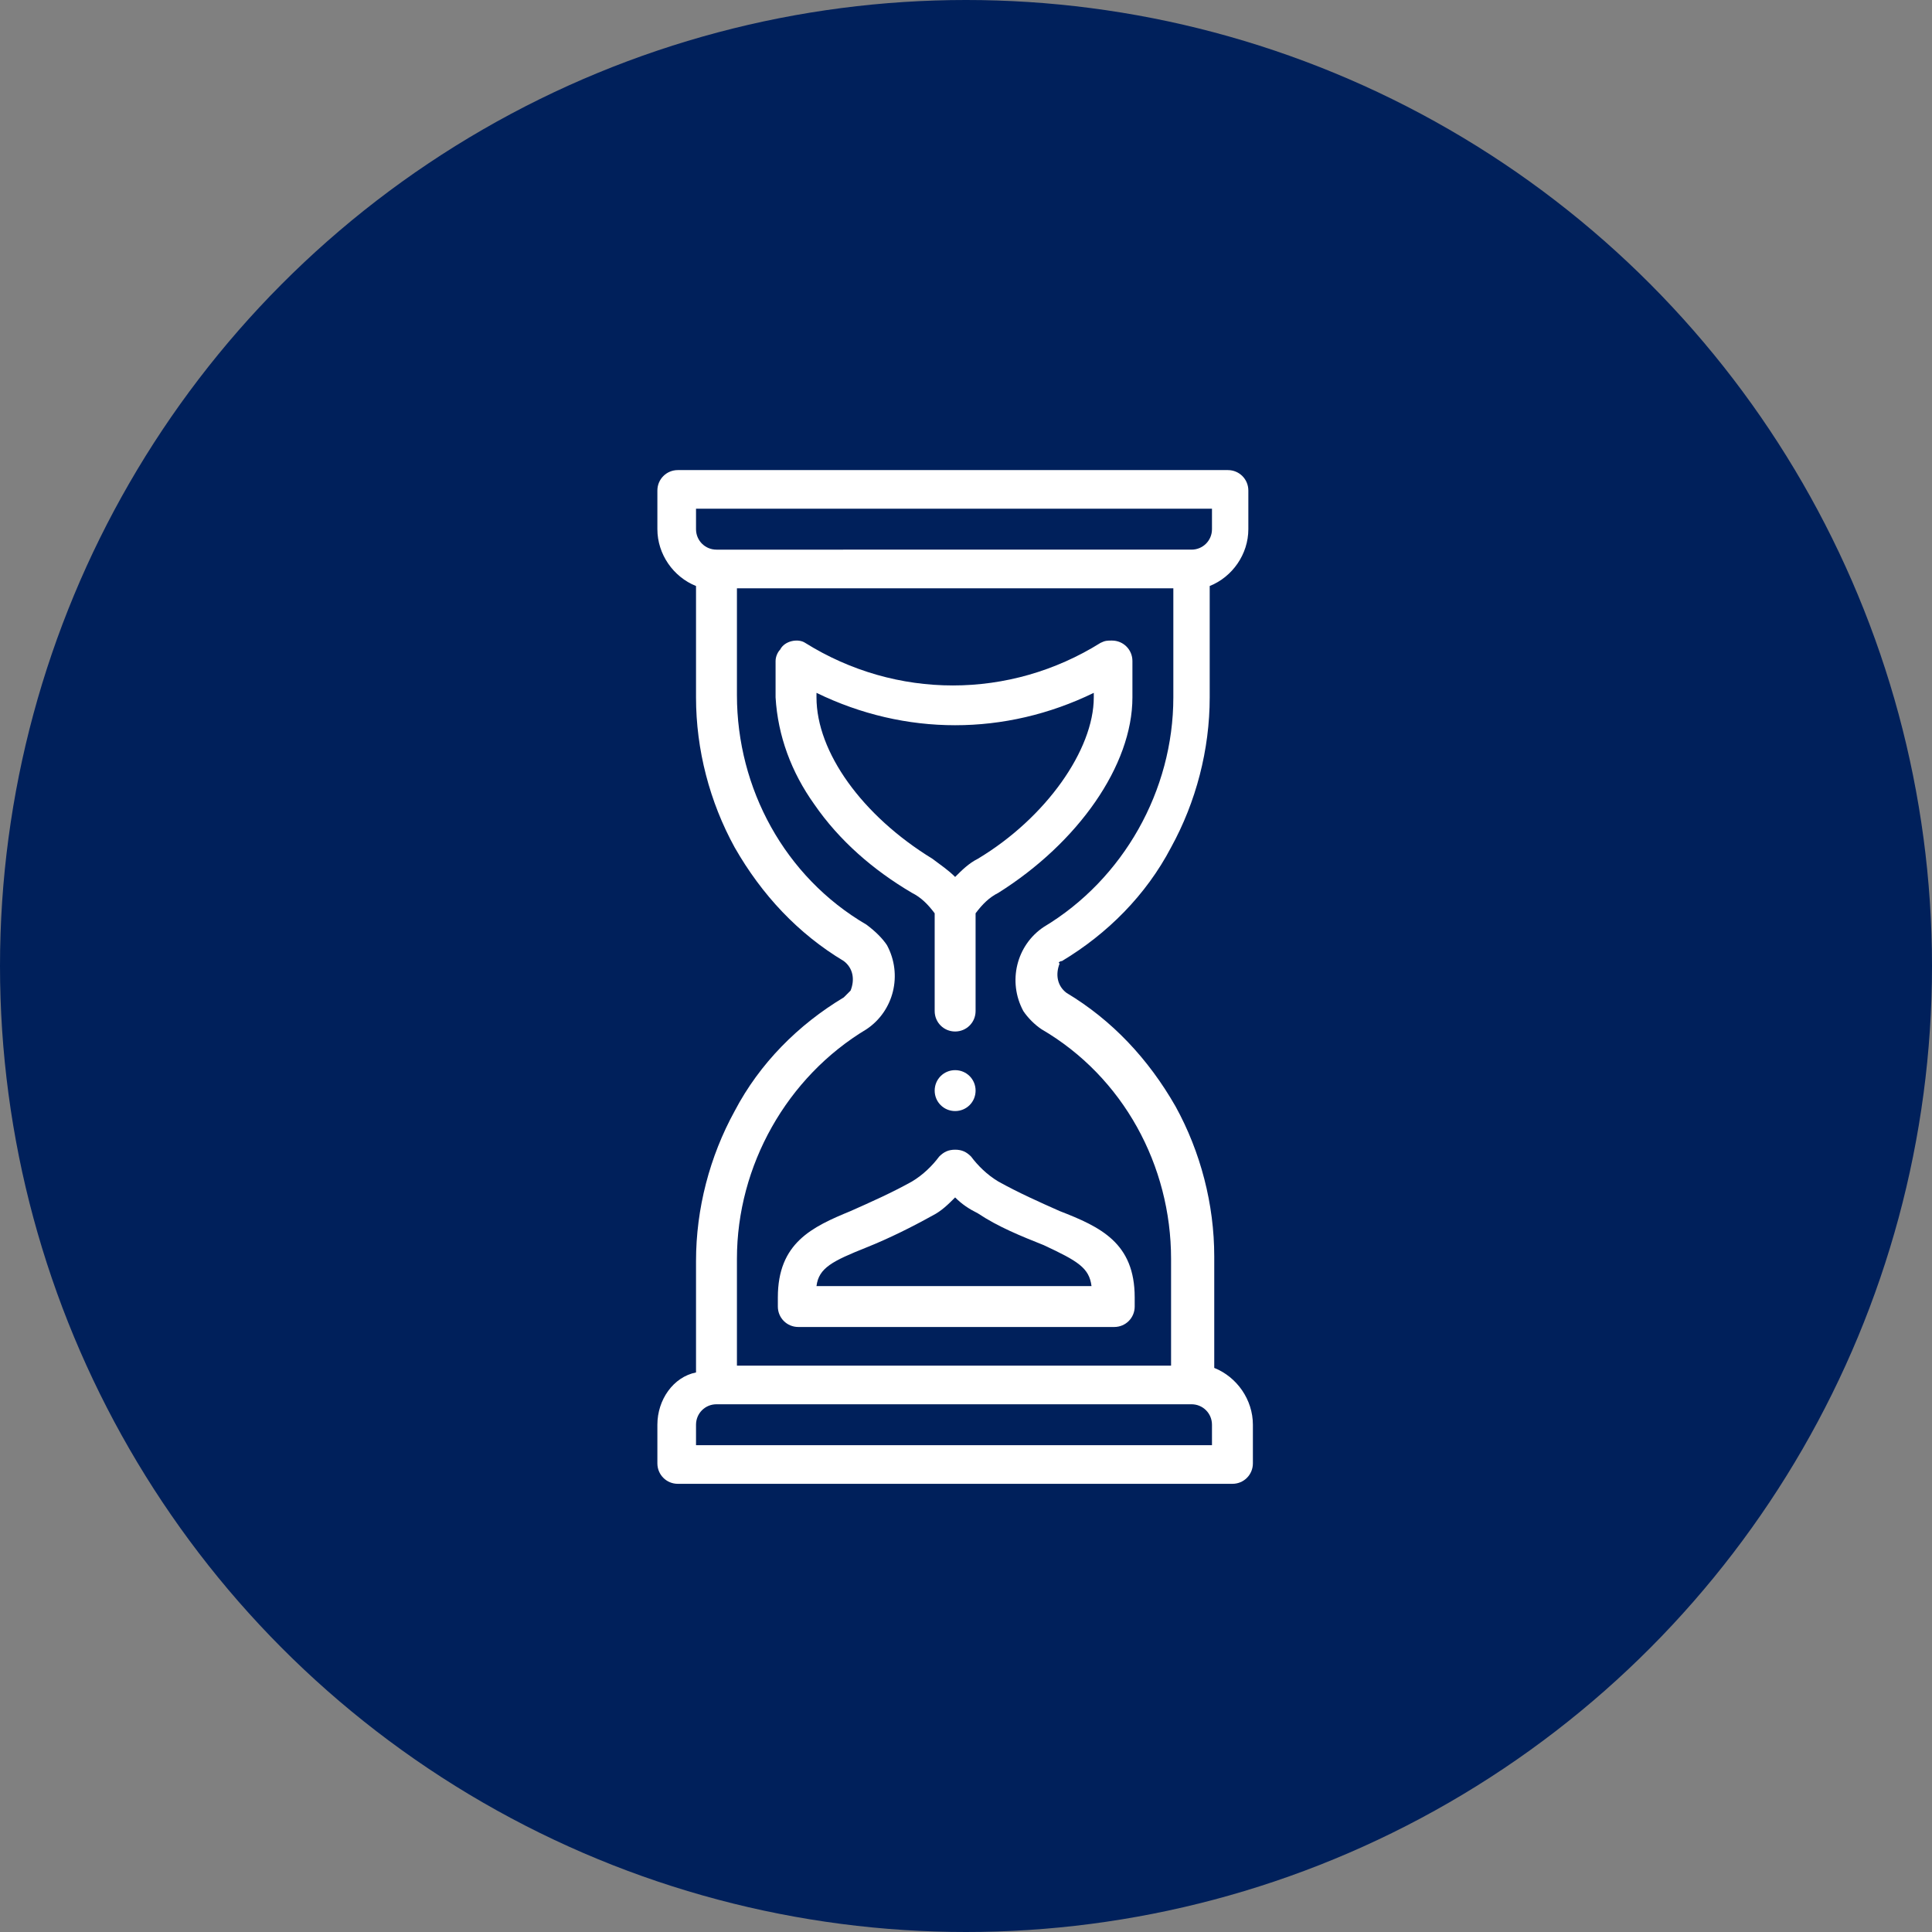 <?xml version="1.0" encoding="utf-8"?>
<!-- Generator: Adobe Illustrator 24.3.0, SVG Export Plug-In . SVG Version: 6.00 Build 0)  -->
<svg version="1.1" id="Ebene_1" xmlns="http://www.w3.org/2000/svg" xmlns:xlink="http://www.w3.org/1999/xlink" x="0px" y="0px"
	 viewBox="0 0 85 85" style="enable-background:new 0 0 85 85;" xml:space="preserve">
<rect x="0" y="0" width="85" height="85" fill="#808080" stroke="none"/>
<style type="text/css">
	.st0{fill:#00205B;}
	.st1{fill:#FFFFFF;}
</style>
<g transform="translate(-1255 -844)">
	<circle class="st0" cx="1297.5" cy="886.5" r="42.5"/>
	<g transform="translate(1283.922 864.682)">
		<path class="st1" d="M13.1,28.2c0.5,0,0.9-0.4,0.9-0.9c0-0.5-0.4-0.9-0.9-0.9c-0.5,0-0.9,0.4-0.9,0.9S12.6,28.2,13.1,28.2
			L13.1,28.2z"/>
		<path class="st1" d="M17.8,21.6c2-1.2,3.7-2.9,4.8-5c1.1-2,1.7-4.3,1.7-6.6V5.1c1-0.4,1.7-1.4,1.7-2.5V0.9c0-0.5-0.4-0.9-0.9-0.9
			H0.9C0.4,0,0,0.4,0,0.9v1.7c0,1.1,0.7,2.1,1.7,2.5V10c0,2.3,0.6,4.6,1.7,6.6c1.2,2.1,2.8,3.8,4.8,5c0.4,0.3,0.5,0.8,0.3,1.3
			c-0.1,0.1-0.2,0.2-0.3,0.3c-2,1.2-3.7,2.9-4.8,5c-1.1,2-1.7,4.3-1.7,6.6v4.9C0.7,39.9,0,40.9,0,42v1.7c0,0.5,0.4,0.9,0.9,0.9
			c0,0,0,0,0,0h24.4c0.5,0,0.9-0.4,0.9-0.9l0,0V42c0-1.1-0.7-2.1-1.7-2.5v-4.9c0-2.3-0.6-4.6-1.7-6.6c-1.2-2.1-2.8-3.8-4.8-5
			c-0.4-0.3-0.5-0.8-0.3-1.3C17.6,21.7,17.7,21.6,17.8,21.6L17.8,21.6z M1.7,1.7h22.7v0.9c0,0.5-0.4,0.9-0.9,0.9H2.6
			c-0.5,0-0.9-0.4-0.9-0.9V1.7z M24.4,42.9H1.7V42c0-0.5,0.4-0.9,0.9-0.9h20.9c0.5,0,0.9,0.4,0.9,0.9V42.9z M16.9,24.6
			c3.6,2.1,5.7,6,5.7,10.1v4.7H3.5v-4.7c0-4.1,2.2-8,5.7-10.1c1.2-0.8,1.6-2.4,0.9-3.7c-0.2-0.3-0.5-0.6-0.9-0.9
			c-3.6-2.1-5.7-6-5.7-10.1V5.2h19.2V10c0,4.1-2.2,8-5.7,10.1c-1.2,0.8-1.6,2.4-0.9,3.7C16.3,24.1,16.6,24.4,16.9,24.6L16.9,24.6z"
			/>
		<path class="st1" d="M13.8,30.2c-0.2-0.2-0.4-0.3-0.7-0.3l0,0c-0.3,0-0.5,0.1-0.7,0.3c-0.3,0.4-0.7,0.8-1.2,1.1
			c-0.9,0.5-1.8,0.9-2.7,1.3c-1.7,0.7-3.2,1.4-3.2,3.8v0.4c0,0.5,0.4,0.9,0.9,0.9c0,0,0,0,0,0h13.9c0.5,0,0.9-0.4,0.9-0.9l0,0v-0.4
			c0-2.4-1.5-3.1-3.3-3.8c-0.9-0.4-1.8-0.8-2.7-1.3C14.5,31,14.1,30.6,13.8,30.2L13.8,30.2z M19.1,35.9H7c0.1-0.8,0.7-1.1,2.2-1.7
			c1-0.4,2-0.9,2.9-1.4l0,0c0.4-0.2,0.7-0.5,1-0.8c0.3,0.3,0.6,0.5,1,0.7l0,0c0.9,0.6,1.9,1,2.9,1.4C18.5,34.8,19,35.1,19.1,35.9
			L19.1,35.9z"/>
		<path class="st1" d="M20.9,10V8.4c0-0.5-0.4-0.9-0.9-0.9c-0.2,0-0.3,0-0.5,0.1c-4,2.5-9,2.5-13,0C6.2,7.4,5.6,7.5,5.4,7.9
			C5.3,8,5.2,8.2,5.2,8.4V10c0.1,1.7,0.7,3.3,1.7,4.7c1.1,1.6,2.6,2.9,4.3,3.9c0.4,0.2,0.7,0.5,1,0.9v4.3c0,0.5,0.4,0.9,0.9,0.9
			s0.9-0.4,0.9-0.9v-4.3c0.3-0.4,0.6-0.7,1-0.9C18.5,16.4,20.9,13,20.9,10L20.9,10z M14.1,17.1L14.1,17.1c-0.4,0.2-0.7,0.5-1,0.8
			c-0.3-0.3-0.6-0.5-1-0.8l0,0C9,15.2,7,12.4,7,10V9.8c3.9,1.9,8.3,1.9,12.2,0V10C19.2,12.3,17.1,15.3,14.1,17.1L14.1,17.1z"/>
	</g>
</g>
</svg>
